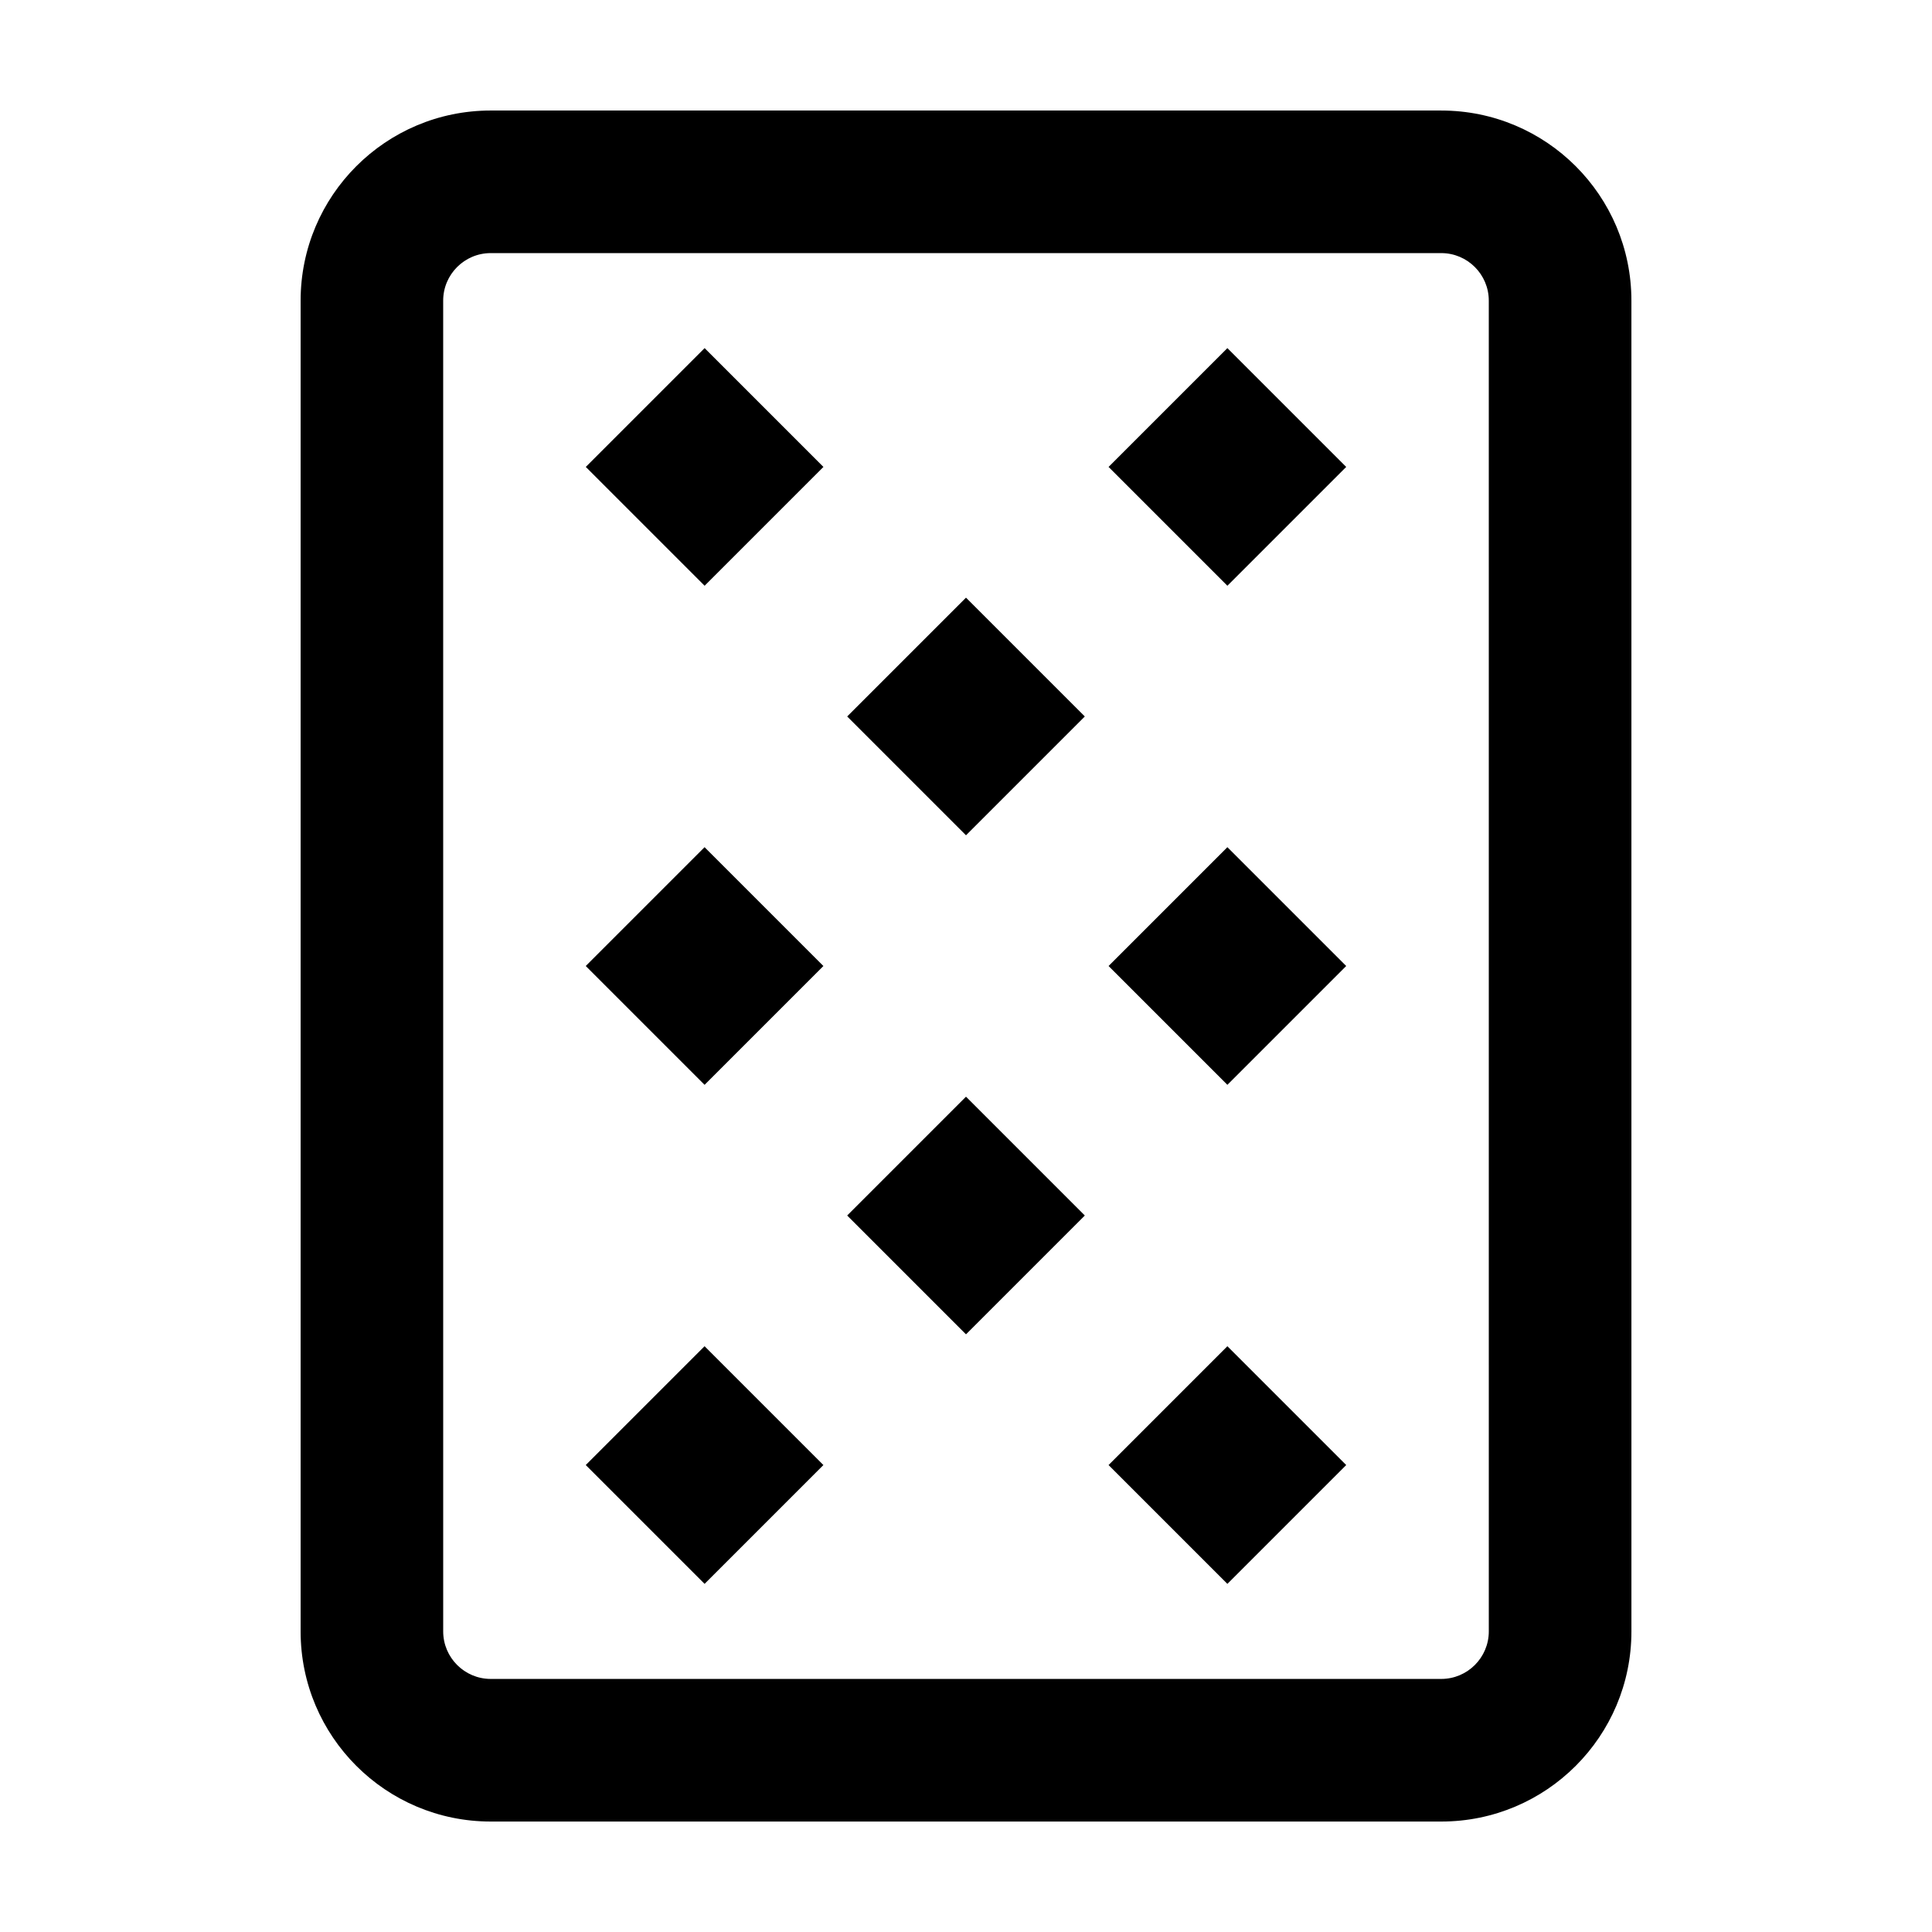 <?xml version="1.0" encoding="UTF-8"?>
<!-- Uploaded to: ICON Repo, www.svgrepo.com, Generator: ICON Repo Mixer Tools -->
<svg fill="#000000" width="800px" height="800px" version="1.1" viewBox="144 144 512 512" xmlns="http://www.w3.org/2000/svg">
 <g>
  <path d="m525.95 173.29h-251.9c-27.824 0-50.383 22.555-50.383 50.383v352.67c0 27.824 22.555 50.383 50.383 50.383h251.91c27.824 0 50.383-22.555 50.383-50.383l-0.004-352.67c0-27.824-22.555-50.379-50.383-50.379zm12.598 403.05c0 6.941-5.652 12.594-12.594 12.594h-251.91c-6.941 0-12.594-5.652-12.594-12.594l-0.004-352.67c0-6.949 5.652-12.594 12.594-12.594h251.91c6.941 0 12.594 5.648 12.594 12.594z"/>
  <path d="m330.73 299.23-31.488-31.488 31.488-31.488 31.488 31.488z"/>
  <path d="m400 365.36-31.488-31.488 31.488-31.488 31.488 31.488z"/>
  <path d="m330.72 563.74-31.488-31.488 31.488-31.488 31.488 31.488z"/>
  <path d="m469.27 299.23-31.488-31.488 31.488-31.488 31.488 31.488z"/>
  <path d="m469.27 563.74-31.488-31.488 31.488-31.488 31.488 31.488z"/>
  <path d="m330.72 431.49-31.488-31.488 31.488-31.488 31.488 31.488z"/>
  <path d="m469.27 431.49-31.488-31.488 31.488-31.488 31.488 31.488z"/>
  <path d="m400 497.61-31.488-31.488 31.488-31.488 31.488 31.488z"/>
 </g>
</svg>